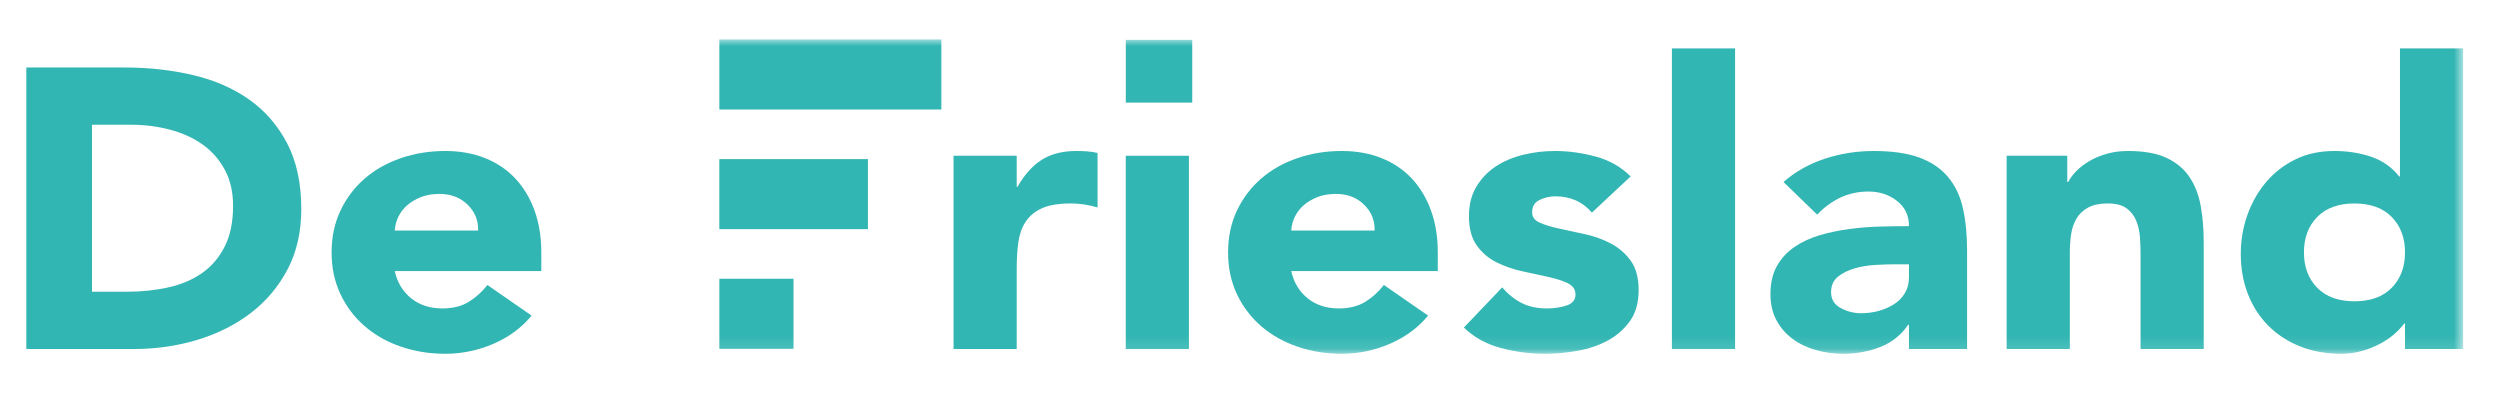 <?xml version="1.0" encoding="UTF-8"?>
<svg width="190px" height="30px" viewBox="0 0 190 30" version="1.1" xmlns="http://www.w3.org/2000/svg" xmlns:xlink="http://www.w3.org/1999/xlink">
    <!-- Generator: Sketch 55 (78076) - https://sketchapp.com -->
    <title>logo-defriesland</title>
    <desc>Created with Sketch.</desc>
    <defs>
        <polygon id="path-1" points="2 26.887 187.197 26.887 187.197 2.999 2 2.999"></polygon>
    </defs>
    <g id="logo-defriesland" stroke="none" stroke-width="1" fill="none" fill-rule="evenodd">
        <path d="M18.93,7.561 C17.714,6.705 16.29,6.085 14.658,5.703 C13.025,5.32 11.302,5.129 9.489,5.129 L2,5.129 L2,26.525 L10.161,26.525 C11.846,26.525 13.457,26.294 14.993,25.829 C16.53,25.366 17.884,24.686 19.058,23.79 C20.231,22.894 21.164,21.785 21.858,20.466 C22.551,19.146 22.898,17.62 22.898,15.887 C22.898,13.933 22.541,12.271 21.826,10.9 C21.111,9.531 20.146,8.418 18.93,7.561 M17.09,18.712 C16.674,19.549 16.103,20.223 15.377,20.738 C14.652,21.251 13.793,21.619 12.801,21.84 C11.809,22.062 10.737,22.173 9.585,22.173 L6.993,22.173 L6.993,9.48 L9.937,9.48 C10.983,9.48 11.979,9.606 12.929,9.858 C13.878,10.11 14.705,10.488 15.409,10.991 C16.113,11.495 16.674,12.135 17.09,12.91 C17.506,13.686 17.714,14.598 17.714,15.645 C17.714,16.854 17.506,17.877 17.09,18.712" id="Fill-1" fill="#32B6B3"></path>
        <path d="M39.171,13.575 C38.542,12.9 37.773,12.381 36.867,12.019 C35.96,11.656 34.952,11.475 33.843,11.475 C32.647,11.475 31.522,11.656 30.467,12.019 C29.41,12.381 28.493,12.9 27.714,13.575 C26.935,14.251 26.322,15.061 25.874,16.008 C25.426,16.955 25.202,18.013 25.202,19.181 C25.202,20.35 25.426,21.407 25.874,22.354 C26.322,23.302 26.935,24.112 27.714,24.787 C28.493,25.462 29.41,25.98 30.467,26.343 C31.522,26.706 32.647,26.887 33.843,26.887 C35.101,26.887 36.317,26.635 37.491,26.132 C38.664,25.629 39.635,24.913 40.403,23.986 L37.043,21.659 C36.637,22.183 36.163,22.611 35.619,22.943 C35.075,23.276 34.408,23.442 33.619,23.442 C32.679,23.442 31.89,23.185 31.25,22.672 C30.61,22.158 30.194,21.468 30.002,20.602 L41.139,20.602 L41.139,19.181 C41.139,18.013 40.968,16.955 40.627,16.008 C40.286,15.061 39.8,14.251 39.171,13.575 L39.171,13.575 Z M30.002,17.519 C30.023,17.156 30.114,16.809 30.274,16.476 C30.434,16.144 30.658,15.852 30.946,15.6 C31.234,15.348 31.581,15.142 31.986,14.98 C32.391,14.82 32.861,14.738 33.394,14.738 C34.269,14.738 34.983,15.011 35.539,15.555 C36.093,16.099 36.36,16.753 36.339,17.519 L30.002,17.519 Z" id="Fill-4" fill="#32B6B3"></path>
        <path d="M81.814,11.475 C80.747,11.475 79.862,11.702 79.158,12.155 C78.454,12.608 77.846,13.288 77.333,14.195 L77.27,14.195 L77.27,11.837 L72.469,11.837 L72.469,26.525 L77.27,26.525 L77.27,20.39 C77.27,19.665 77.312,18.999 77.397,18.395 C77.483,17.791 77.669,17.273 77.958,16.839 C78.246,16.406 78.656,16.068 79.19,15.827 C79.723,15.585 80.449,15.464 81.366,15.464 C81.728,15.464 82.075,15.489 82.406,15.54 C82.737,15.59 83.073,15.666 83.414,15.766 L83.414,11.626 C83.179,11.566 82.923,11.526 82.646,11.505 C82.369,11.485 82.092,11.475 81.814,11.475" id="Fill-6" fill="#32B6B3"></path>
        <mask id="mask-2" fill="white">
            <use xlink:href="#path-1"></use>
        </mask>
        <g id="Clip-9"></g>
        <polygon id="Fill-8" fill="#32B6B3" mask="url(#mask-2)" points="85.558 26.526 90.359 26.526 90.359 11.838 85.558 11.838"></polygon>
        <path d="M107.303,13.575 C106.673,12.9 105.907,12.381 104.999,12.019 C104.092,11.656 103.084,11.475 101.976,11.475 C100.78,11.475 99.655,11.656 98.599,12.019 C97.542,12.381 96.625,12.9 95.846,13.575 C95.068,14.251 94.454,15.061 94.006,16.008 C93.558,16.955 93.334,18.013 93.334,19.181 C93.334,20.35 93.558,21.407 94.006,22.354 C94.454,23.302 95.068,24.112 95.846,24.787 C96.625,25.462 97.542,25.98 98.599,26.343 C99.655,26.706 100.78,26.887 101.976,26.887 C103.234,26.887 104.45,26.635 105.623,26.132 C106.796,25.629 107.769,24.913 108.535,23.986 L105.175,21.659 C104.77,22.183 104.294,22.611 103.751,22.943 C103.207,23.276 102.54,23.442 101.751,23.442 C100.812,23.442 100.024,23.185 99.382,22.672 C98.742,22.158 98.326,21.468 98.134,20.602 L109.272,20.602 L109.272,19.181 C109.272,18.013 109.101,16.955 108.759,16.008 C108.418,15.061 107.932,14.251 107.303,13.575 L107.303,13.575 Z M98.134,17.519 C98.157,17.156 98.246,16.809 98.407,16.476 C98.567,16.144 98.791,15.852 99.078,15.6 C99.366,15.348 99.713,15.142 100.119,14.98 C100.524,14.82 100.994,14.738 101.528,14.738 C102.402,14.738 103.116,15.011 103.67,15.555 C104.226,16.099 104.492,16.753 104.471,17.519 L98.134,17.519 Z" id="Fill-10" fill="#32B6B3" mask="url(#mask-2)"></path>
        <path d="M122.441,18.516 C121.833,18.194 121.182,17.957 120.489,17.806 C119.795,17.655 119.145,17.514 118.537,17.383 C117.928,17.252 117.426,17.101 117.033,16.929 C116.636,16.759 116.441,16.491 116.441,16.129 C116.441,15.686 116.632,15.373 117.017,15.192 C117.401,15.01 117.795,14.92 118.201,14.92 C119.353,14.92 120.281,15.333 120.985,16.159 L123.928,13.409 C123.203,12.684 122.318,12.18 121.273,11.898 C120.227,11.616 119.193,11.475 118.169,11.475 C117.358,11.475 116.558,11.571 115.769,11.762 C114.979,11.954 114.281,12.251 113.671,12.653 C113.065,13.057 112.574,13.57 112.201,14.194 C111.827,14.819 111.64,15.565 111.64,16.431 C111.64,17.358 111.837,18.098 112.232,18.652 C112.627,19.206 113.128,19.634 113.737,19.937 C114.343,20.239 114.996,20.466 115.689,20.616 C116.38,20.768 117.033,20.909 117.641,21.04 C118.249,21.171 118.75,21.332 119.145,21.523 C119.54,21.715 119.737,22.002 119.737,22.384 C119.737,22.788 119.512,23.064 119.065,23.215 C118.617,23.367 118.116,23.442 117.561,23.442 C116.835,23.442 116.201,23.306 115.657,23.034 C115.113,22.762 114.617,22.365 114.168,21.84 L111.256,24.892 C112.024,25.638 112.962,26.158 114.072,26.45 C115.181,26.742 116.281,26.887 117.369,26.887 C118.201,26.887 119.044,26.812 119.897,26.662 C120.75,26.509 121.518,26.248 122.201,25.875 C122.883,25.502 123.444,25.009 123.88,24.394 C124.318,23.78 124.538,22.999 124.538,22.052 C124.538,21.125 124.339,20.385 123.946,19.831 C123.549,19.277 123.048,18.839 122.441,18.516" id="Fill-11" fill="#32B6B3" mask="url(#mask-2)"></path>
        <polygon id="Fill-12" fill="#32B6B3" mask="url(#mask-2)" points="127.065 26.526 131.866 26.526 131.866 3.679 127.065 3.679"></polygon>
        <path d="M148.042,13.44 C147.498,12.796 146.773,12.307 145.866,11.974 C144.959,11.642 143.803,11.476 142.395,11.476 C141.113,11.476 139.876,11.672 138.682,12.065 C137.486,12.458 136.441,13.047 135.545,13.833 L138.105,16.311 C138.618,15.767 139.198,15.339 139.85,15.026 C140.5,14.714 141.221,14.558 142.011,14.558 C142.842,14.558 143.562,14.795 144.17,15.268 C144.778,15.742 145.082,16.382 145.082,17.187 C144.42,17.187 143.7,17.198 142.922,17.218 C142.143,17.238 141.364,17.298 140.586,17.399 C139.808,17.5 139.055,17.656 138.33,17.867 C137.604,18.079 136.958,18.376 136.394,18.759 C135.827,19.142 135.381,19.625 135.05,20.209 C134.719,20.794 134.554,21.509 134.554,22.355 C134.554,23.101 134.702,23.756 135.001,24.32 C135.3,24.884 135.705,25.357 136.218,25.74 C136.729,26.123 137.321,26.41 137.993,26.601 C138.665,26.792 139.364,26.888 140.09,26.888 C141.07,26.888 142.006,26.717 142.891,26.374 C143.774,26.032 144.484,25.468 145.019,24.682 L145.082,24.682 L145.082,26.525 L149.498,26.525 L149.498,19.061 C149.498,17.832 149.392,16.749 149.179,15.813 C148.966,14.875 148.586,14.085 148.042,13.44 L148.042,13.44 Z M145.082,21.055 C145.082,21.519 144.98,21.922 144.778,22.264 C144.575,22.607 144.304,22.889 143.961,23.11 C143.62,23.333 143.231,23.503 142.794,23.625 C142.356,23.745 141.902,23.806 141.435,23.806 C140.9,23.806 140.389,23.675 139.898,23.413 C139.406,23.152 139.161,22.748 139.161,22.204 C139.161,21.701 139.339,21.308 139.689,21.025 C140.041,20.743 140.469,20.532 140.97,20.391 C141.472,20.25 141.993,20.164 142.538,20.134 C143.082,20.104 143.535,20.088 143.898,20.088 L145.082,20.088 L145.082,21.055 Z" id="Fill-13" fill="#32B6B3" mask="url(#mask-2)"></path>
        <path d="M166.411,13.469 C165.995,12.845 165.413,12.356 164.668,12.003 C163.921,11.651 162.939,11.475 161.724,11.475 C161.146,11.475 160.613,11.545 160.123,11.686 C159.633,11.827 159.194,12.009 158.811,12.23 C158.428,12.452 158.096,12.703 157.818,12.985 C157.541,13.268 157.327,13.55 157.18,13.832 L157.114,13.832 L157.114,11.837 L152.506,11.837 L152.506,26.526 L157.307,26.526 L157.307,19.211 C157.307,18.727 157.339,18.264 157.402,17.822 C157.467,17.378 157.599,16.98 157.804,16.627 C158.006,16.275 158.3,15.993 158.682,15.782 C159.066,15.569 159.567,15.463 160.186,15.463 C160.806,15.463 161.28,15.585 161.611,15.826 C161.942,16.068 162.187,16.38 162.348,16.763 C162.508,17.146 162.602,17.564 162.635,18.017 C162.668,18.471 162.682,18.909 162.682,19.332 L162.682,26.526 L167.483,26.526 L167.483,18.425 C167.483,17.438 167.408,16.521 167.259,15.675 C167.11,14.829 166.827,14.094 166.411,13.469" id="Fill-14" fill="#32B6B3" mask="url(#mask-2)"></path>
        <path d="M182.397,3.678 L182.397,13.409 L182.334,13.409 C181.778,12.704 181.069,12.205 180.205,11.913 C179.341,11.621 178.407,11.475 177.405,11.475 C176.295,11.475 175.303,11.692 174.428,12.125 C173.553,12.558 172.812,13.137 172.204,13.862 C171.596,14.587 171.126,15.419 170.796,16.355 C170.465,17.292 170.3,18.275 170.3,19.302 C170.3,20.41 170.481,21.427 170.844,22.354 C171.207,23.281 171.724,24.082 172.396,24.757 C173.069,25.432 173.874,25.956 174.812,26.328 C175.751,26.701 176.797,26.887 177.949,26.887 C178.482,26.887 179,26.816 179.501,26.675 C180.001,26.535 180.461,26.354 180.877,26.132 C181.293,25.911 181.656,25.663 181.965,25.392 C182.274,25.119 182.525,24.852 182.718,24.59 L182.781,24.59 L182.781,26.525 L187.197,26.525 L187.197,3.678 L182.397,3.678 Z M181.772,21.871 C181.101,22.556 180.157,22.898 178.941,22.898 C177.725,22.898 176.781,22.556 176.109,21.871 C175.436,21.186 175.1,20.29 175.1,19.181 C175.1,18.073 175.436,17.177 176.109,16.491 C176.781,15.806 177.725,15.464 178.941,15.464 C180.157,15.464 181.101,15.806 181.772,16.491 C182.445,17.177 182.781,18.073 182.781,19.181 C182.781,20.29 182.445,21.186 181.772,21.871 L181.772,21.871 Z" id="Fill-15" fill="#32B6B3" mask="url(#mask-2)"></path>
        <polygon id="Fill-16" fill="#32B6B3" mask="url(#mask-2)" points="54.67 8.322 71.542 8.322 71.542 2.999 54.67 2.999"></polygon>
        <polygon id="Fill-17" fill="#32B6B3" mask="url(#mask-2)" points="54.67 26.511 60.307 26.511 60.307 21.186 54.67 21.186"></polygon>
        <polygon id="Fill-18" fill="#32B6B3" mask="url(#mask-2)" points="54.669 17.416 65.962 17.416 65.962 12.092 54.669 12.092"></polygon>
        <polygon id="Fill-19" fill="#32B6B3" mask="url(#mask-2)" points="85.561 7.798 90.61 7.798 90.61 3.03 85.561 3.03"></polygon>
    </g>
</svg>